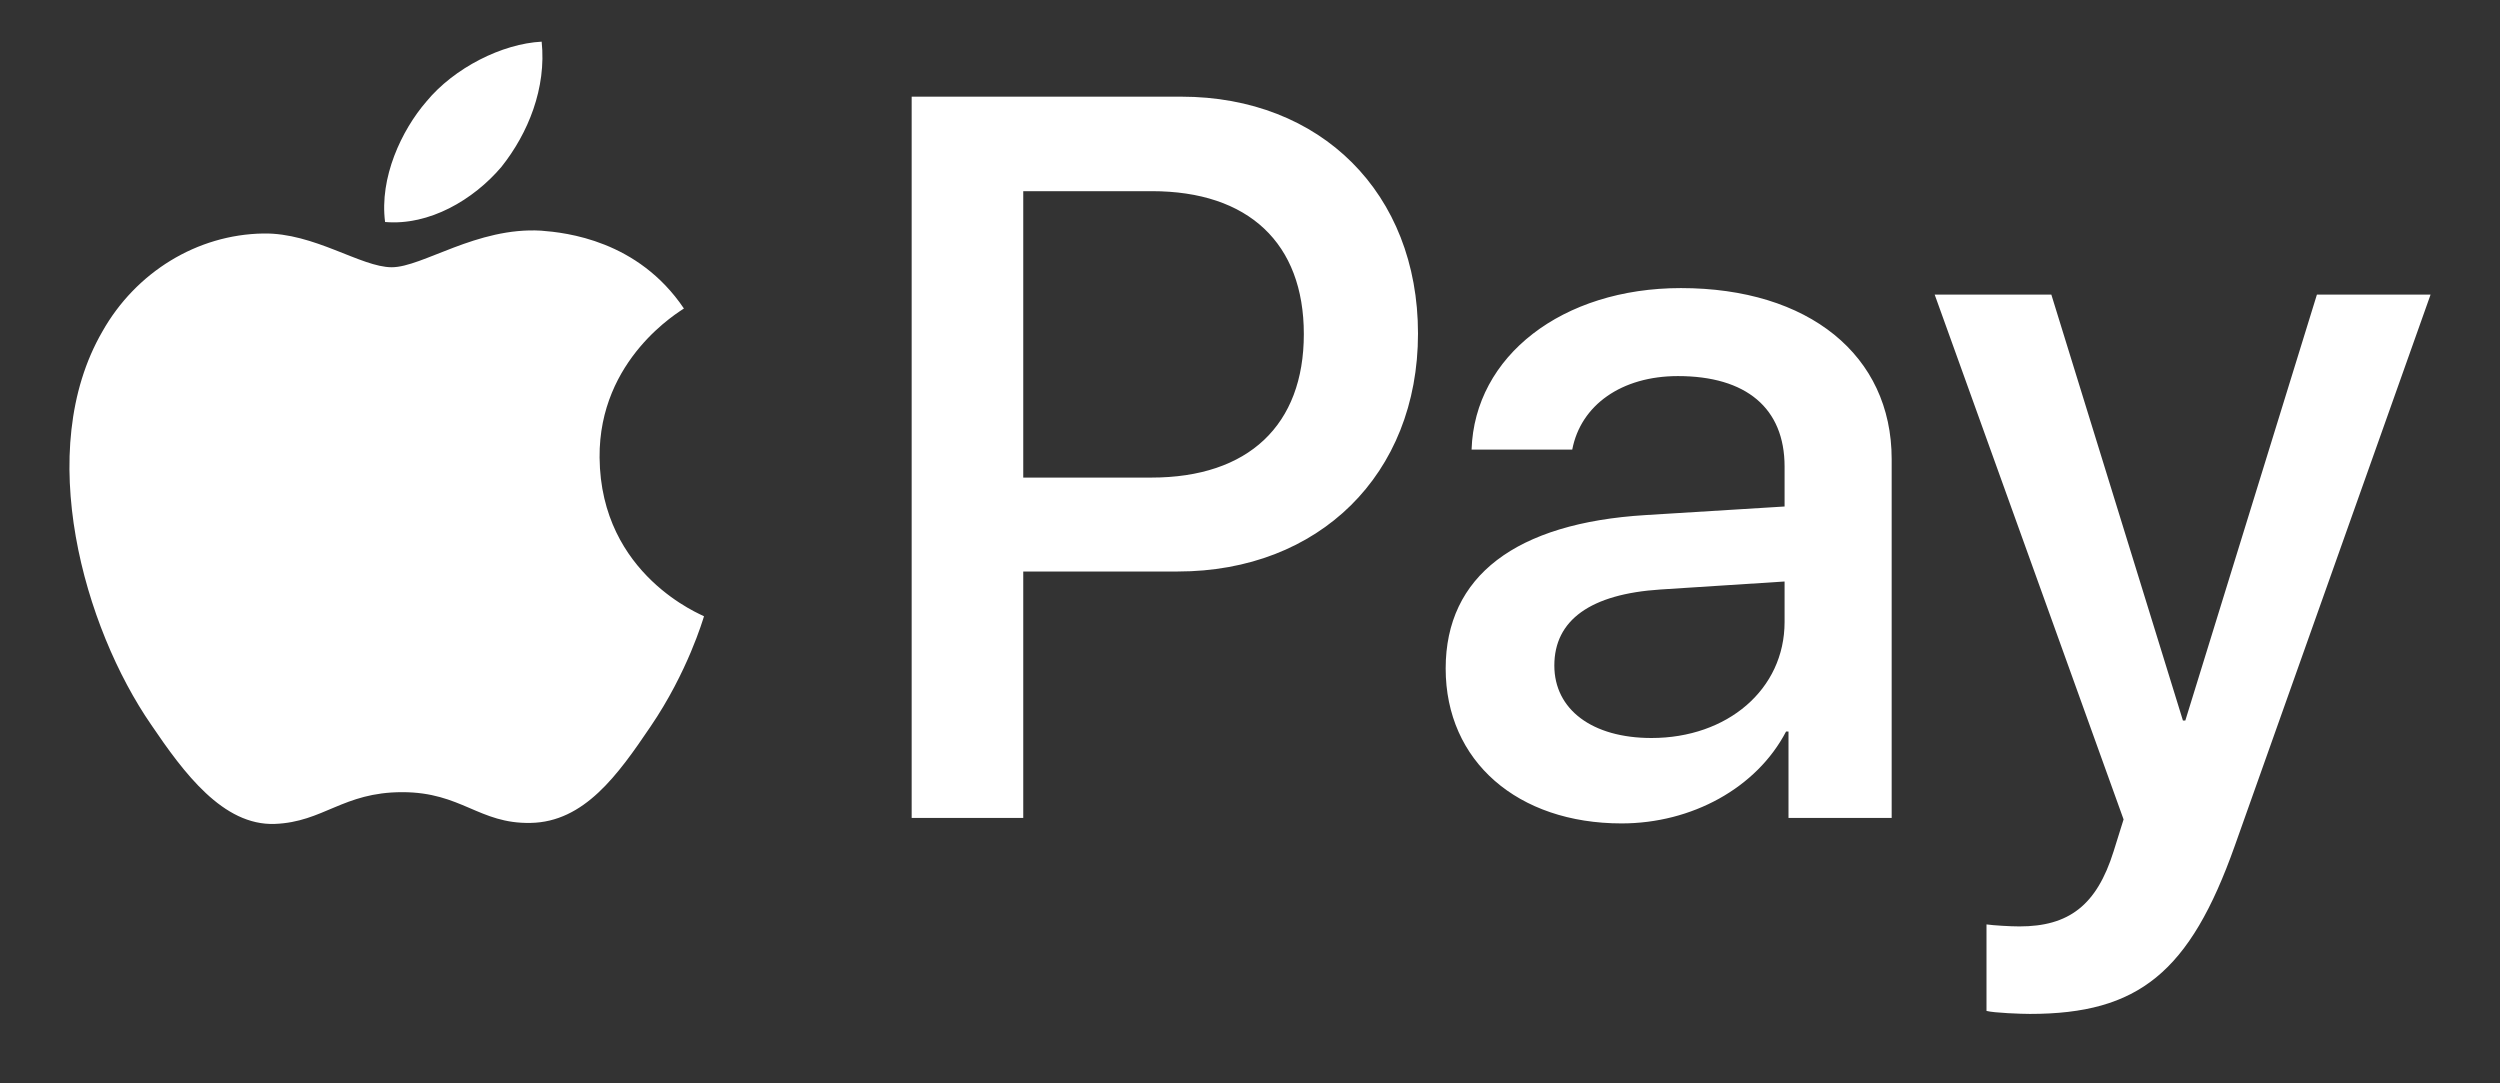 <svg width="30" height="13" viewBox="0 0 30 13" fill="none" xmlns="http://www.w3.org/2000/svg">
<rect x="0" y="0" width="30" height="13" fill="#333333" stroke="none"/>
<path d="M24.616 3.535L26.195 8.646H26.224L27.803 3.535H29.167L26.817 10.151C26.278 11.669 25.662 12.167 24.359 12.167C24.257 12.167 23.928 12.155 23.838 12.131V11.093C23.922 11.105 24.125 11.117 24.233 11.117C24.825 11.117 25.16 10.865 25.363 10.217L25.483 9.833L23.216 3.535H24.616ZM6.494 2.768C6.793 2.791 7.655 2.883 8.207 3.702C8.161 3.737 7.184 4.302 7.195 5.491C7.207 6.91 8.437 7.383 8.448 7.395C8.437 7.429 8.253 8.064 7.805 8.721C7.414 9.299 7.011 9.864 6.367 9.875C5.747 9.887 5.539 9.506 4.827 9.506C4.114 9.506 3.884 9.864 3.298 9.887C2.677 9.91 2.206 9.275 1.815 8.698C1.01 7.533 0.4 5.41 1.228 3.979C1.631 3.264 2.367 2.814 3.16 2.802C3.769 2.791 4.332 3.207 4.701 3.207C5.068 3.207 5.723 2.722 6.494 2.768ZM20.171 3.457C21.702 3.457 22.7 4.261 22.7 5.509V9.815H21.462V8.778H21.433C21.08 9.455 20.302 9.881 19.459 9.881C18.215 9.881 17.348 9.138 17.348 8.022C17.348 6.912 18.191 6.276 19.746 6.181L21.415 6.078V5.599C21.415 4.897 20.954 4.513 20.135 4.513C19.459 4.513 18.969 4.861 18.867 5.395H17.659C17.695 4.273 18.747 3.457 20.171 3.457ZM14.175 1.16C15.85 1.16 17.016 2.318 17.016 4.003C17.016 5.695 15.826 6.858 14.133 6.858H12.279V9.815H10.94V1.16H14.175ZM21.415 6.978L19.925 7.074C19.088 7.128 18.652 7.44 18.652 7.986C18.652 8.514 19.106 8.856 19.818 8.856C20.727 8.856 21.415 8.274 21.415 7.464V6.978ZM13.822 2.294H12.279V5.731H13.816C14.982 5.731 15.646 5.101 15.646 4.009C15.646 2.918 14.982 2.294 13.822 2.294ZM6.5 0.5C6.558 1.056 6.339 1.599 6.016 2.004C5.681 2.398 5.151 2.71 4.621 2.664C4.552 2.132 4.817 1.565 5.117 1.218C5.451 0.813 6.027 0.524 6.5 0.5Z" fill="white"/>
</svg>
